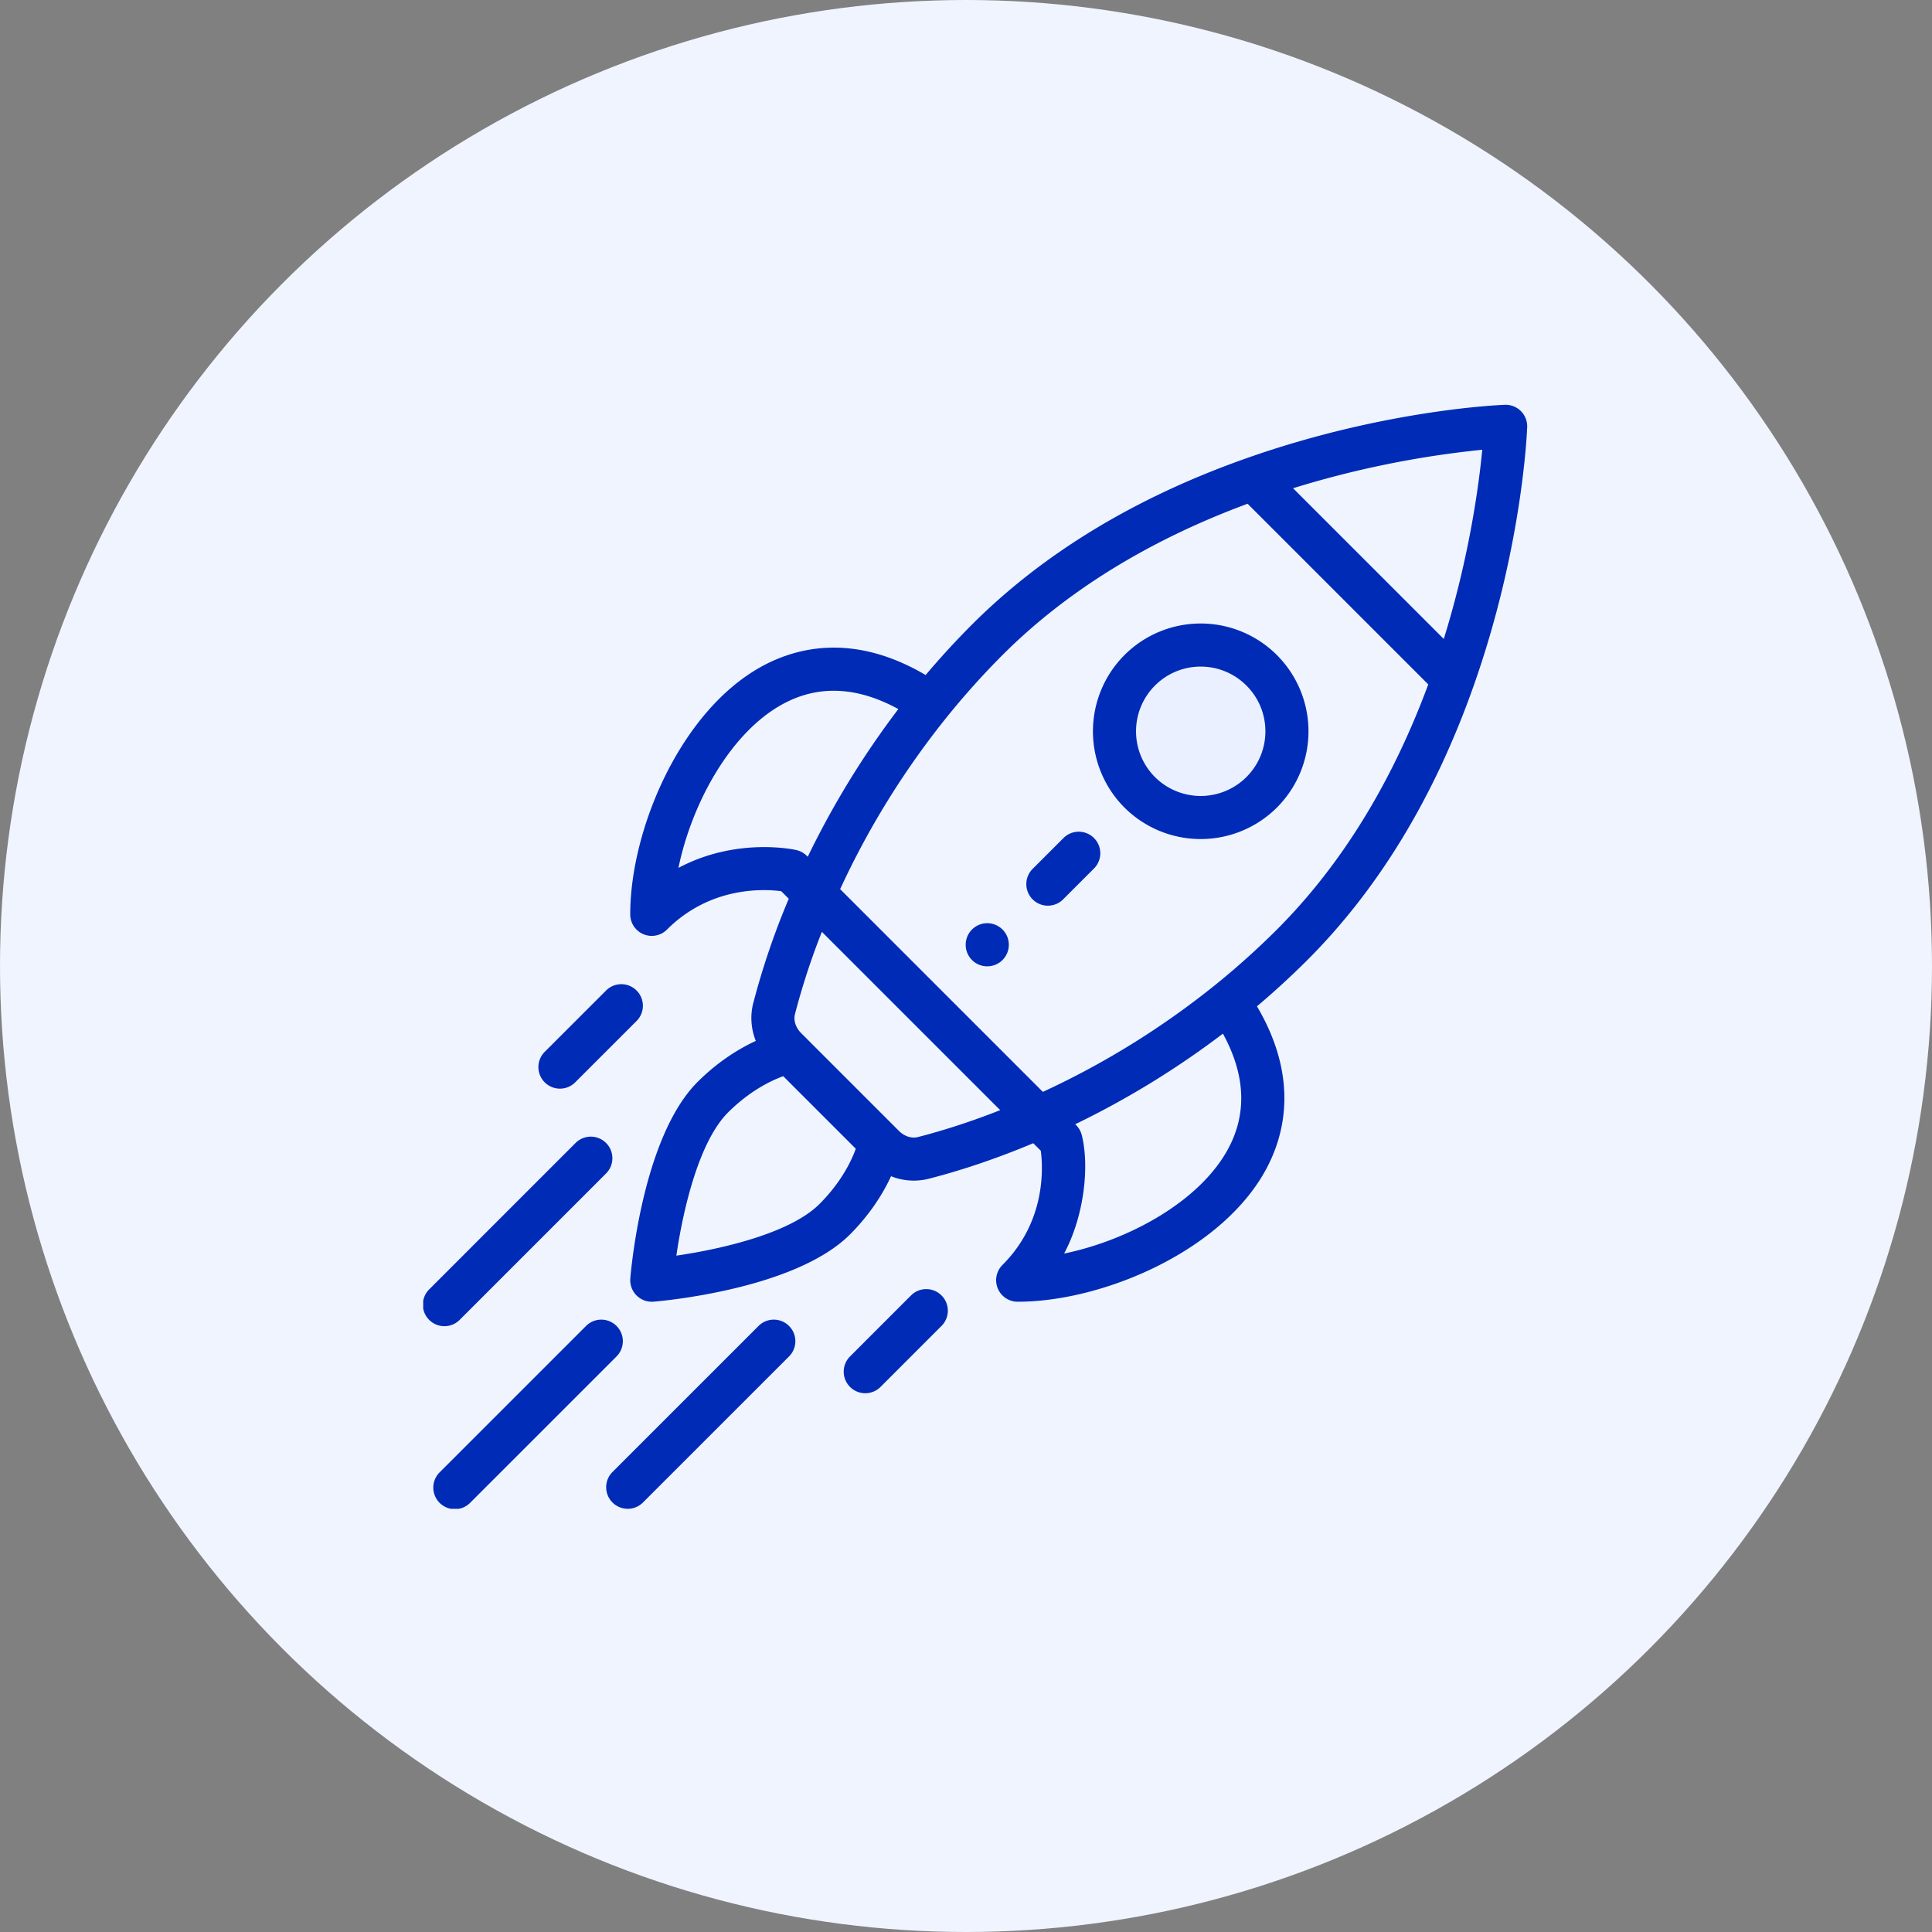 <svg xmlns="http://www.w3.org/2000/svg" xmlns:xlink="http://www.w3.org/1999/xlink" width="105" height="105" fill="none" xmlns:v="https://vecta.io/nano"><rect width="100%" height="100%" fill="#808080" stroke="none"/><circle cx="52.5" cy="52.5" r="52.5" fill="#f0f4ff"/><g clip-path="url(#A)"><circle cx="65.6" cy="39.963" r="4.2" fill="#eaf0ff"/><g fill="#002bb7"><path d="M54.484 50.518a1.17 1.17 0 0 0-1.658 0c-.457.457-.457 1.199 0 1.657s1.2.457 1.658 0a1.17 1.17 0 0 0 0-1.657zm14.914-14.916a5.86 5.86 0 0 0-8.287 0 5.87 5.87 0 0 0 0 8.287 5.87 5.87 0 0 0 8.286 0 5.86 5.86 0 0 0 0-8.287zm-1.657 6.629a3.52 3.52 0 0 1-4.972 0 3.52 3.52 0 0 1 0-4.972c1.374-1.374 3.598-1.374 4.972 0s1.374 3.598 0 4.972zm14.916-19.888c-.23-.23-.544-.355-.871-.342-.265.009-6.574.263-14.073 2.914-6.009 2.122-11.018 5.16-14.888 9.029a44.56 44.56 0 0 0-2.518 2.742c-3.826-2.252-6.892-1.546-8.83-.509-4.463 2.388-7.225 8.873-7.225 13.511a1.17 1.17 0 0 0 2.001.829c2.354-2.353 5.256-2.206 6.205-2.082l.41.41a41.14 41.14 0 0 0-1.935 5.692c-.172.673-.114 1.384.142 2.035-1.128.52-2.217 1.283-3.165 2.231-3.017 3.017-3.629 10.368-3.654 10.68a1.17 1.17 0 0 0 1.168 1.264 1.19 1.19 0 0 0 .092-.004c.312-.025 7.663-.637 10.68-3.654.947-.947 1.711-2.036 2.231-3.164a3.31 3.31 0 0 0 2.037.141c1.858-.477 3.769-1.127 5.691-1.935l.41.41c.125.948.272 3.851-2.082 6.205a1.17 1.17 0 0 0 .829 2c4.638 0 11.123-2.762 13.511-7.225 1.037-1.938 1.743-5.004-.509-8.83a44.57 44.57 0 0 0 2.742-2.518c3.87-3.869 6.907-8.878 9.029-14.887 2.651-7.5 2.904-13.809 2.914-14.073a1.17 1.17 0 0 0-.342-.871zM36.872 47.167c.728-3.523 2.842-7.389 5.711-8.924 1.917-1.026 4.012-.925 6.24.294-1.898 2.496-3.548 5.186-4.924 8.026-.018-.011-.228-.276-.62-.364-.161-.036-3.262-.703-6.408.969zm7.667 18.266c-1.611 1.611-5.391 2.461-7.78 2.808.347-2.389 1.197-6.169 2.808-7.78.902-.902 1.949-1.587 3-1.972l3.944 3.944c-.385 1.052-1.069 2.098-1.972 3zm5.343-3.636c-.339.087-.732-.041-1.024-.332l-2.295-2.295-3.026-3.027c-.292-.293-.42-.685-.333-1.024a38.07 38.07 0 0 1 1.463-4.476l9.691 9.691c-1.514.597-3.014 1.088-4.475 1.463zm16.875.62c-1.535 2.869-5.401 4.983-8.924 5.711 1.123-2.114 1.371-4.804.96-6.436-.095-.379-.343-.569-.356-.592a47.4 47.4 0 0 0 8.026-4.924c1.219 2.228 1.32 4.324.294 6.241zm2.642-11.899a42.52 42.52 0 0 1-3.38 3.032 45.02 45.02 0 0 1-9.342 5.791L45.66 48.323a45.01 45.01 0 0 1 5.791-9.342 42.69 42.69 0 0 1 3.032-3.38c3.472-3.472 7.952-6.235 13.321-8.224l9.819 9.819c-1.989 5.369-4.752 9.849-8.224 13.321zm9.067-15.792l-8.191-8.191a52.69 52.69 0 0 1 10.283-2.092c-.187 1.938-.706 5.82-2.092 10.283zM51.168 70.404a1.17 1.17 0 0 0-1.657 0l-3.314 3.315a1.172 1.172 0 1 0 1.658 1.657l3.314-3.315a1.17 1.17 0 0 0 0-1.657zM34.596 53.832a1.17 1.17 0 0 0-1.657 0l-3.315 3.314a1.172 1.172 0 1 0 1.657 1.657l3.315-3.314a1.17 1.17 0 0 0 0-1.657z"/><use xlink:href="#B"/><path d="M33.507 72.063a1.17 1.17 0 0 0-1.657 0L23.912 80a1.172 1.172 0 1 0 1.657 1.657l7.938-7.937a1.17 1.17 0 0 0 0-1.657zm-.569-9.945a1.17 1.17 0 0 0-1.657 0l-7.937 7.938a1.172 1.172 0 1 0 1.657 1.657l7.937-7.938a1.17 1.17 0 0 0 0-1.657zm26.517-16.573a1.17 1.17 0 0 0-1.657 0l-1.657 1.657a1.172 1.172 0 1 0 1.657 1.657l1.657-1.657a1.17 1.17 0 0 0 0-1.657z"/></g></g><defs><clipPath id="A"><path fill="#fff" transform="translate(23 22)" d="M0 0h60v60H0z"/></clipPath><path id="B" d="M42.882 72.063a1.17 1.17 0 0 0-1.657 0l-7.938 7.937a1.17 1.17 0 1 0 1.657 1.657l7.938-7.937a1.17 1.17 0 0 0 0-1.657z"/></defs></svg>
